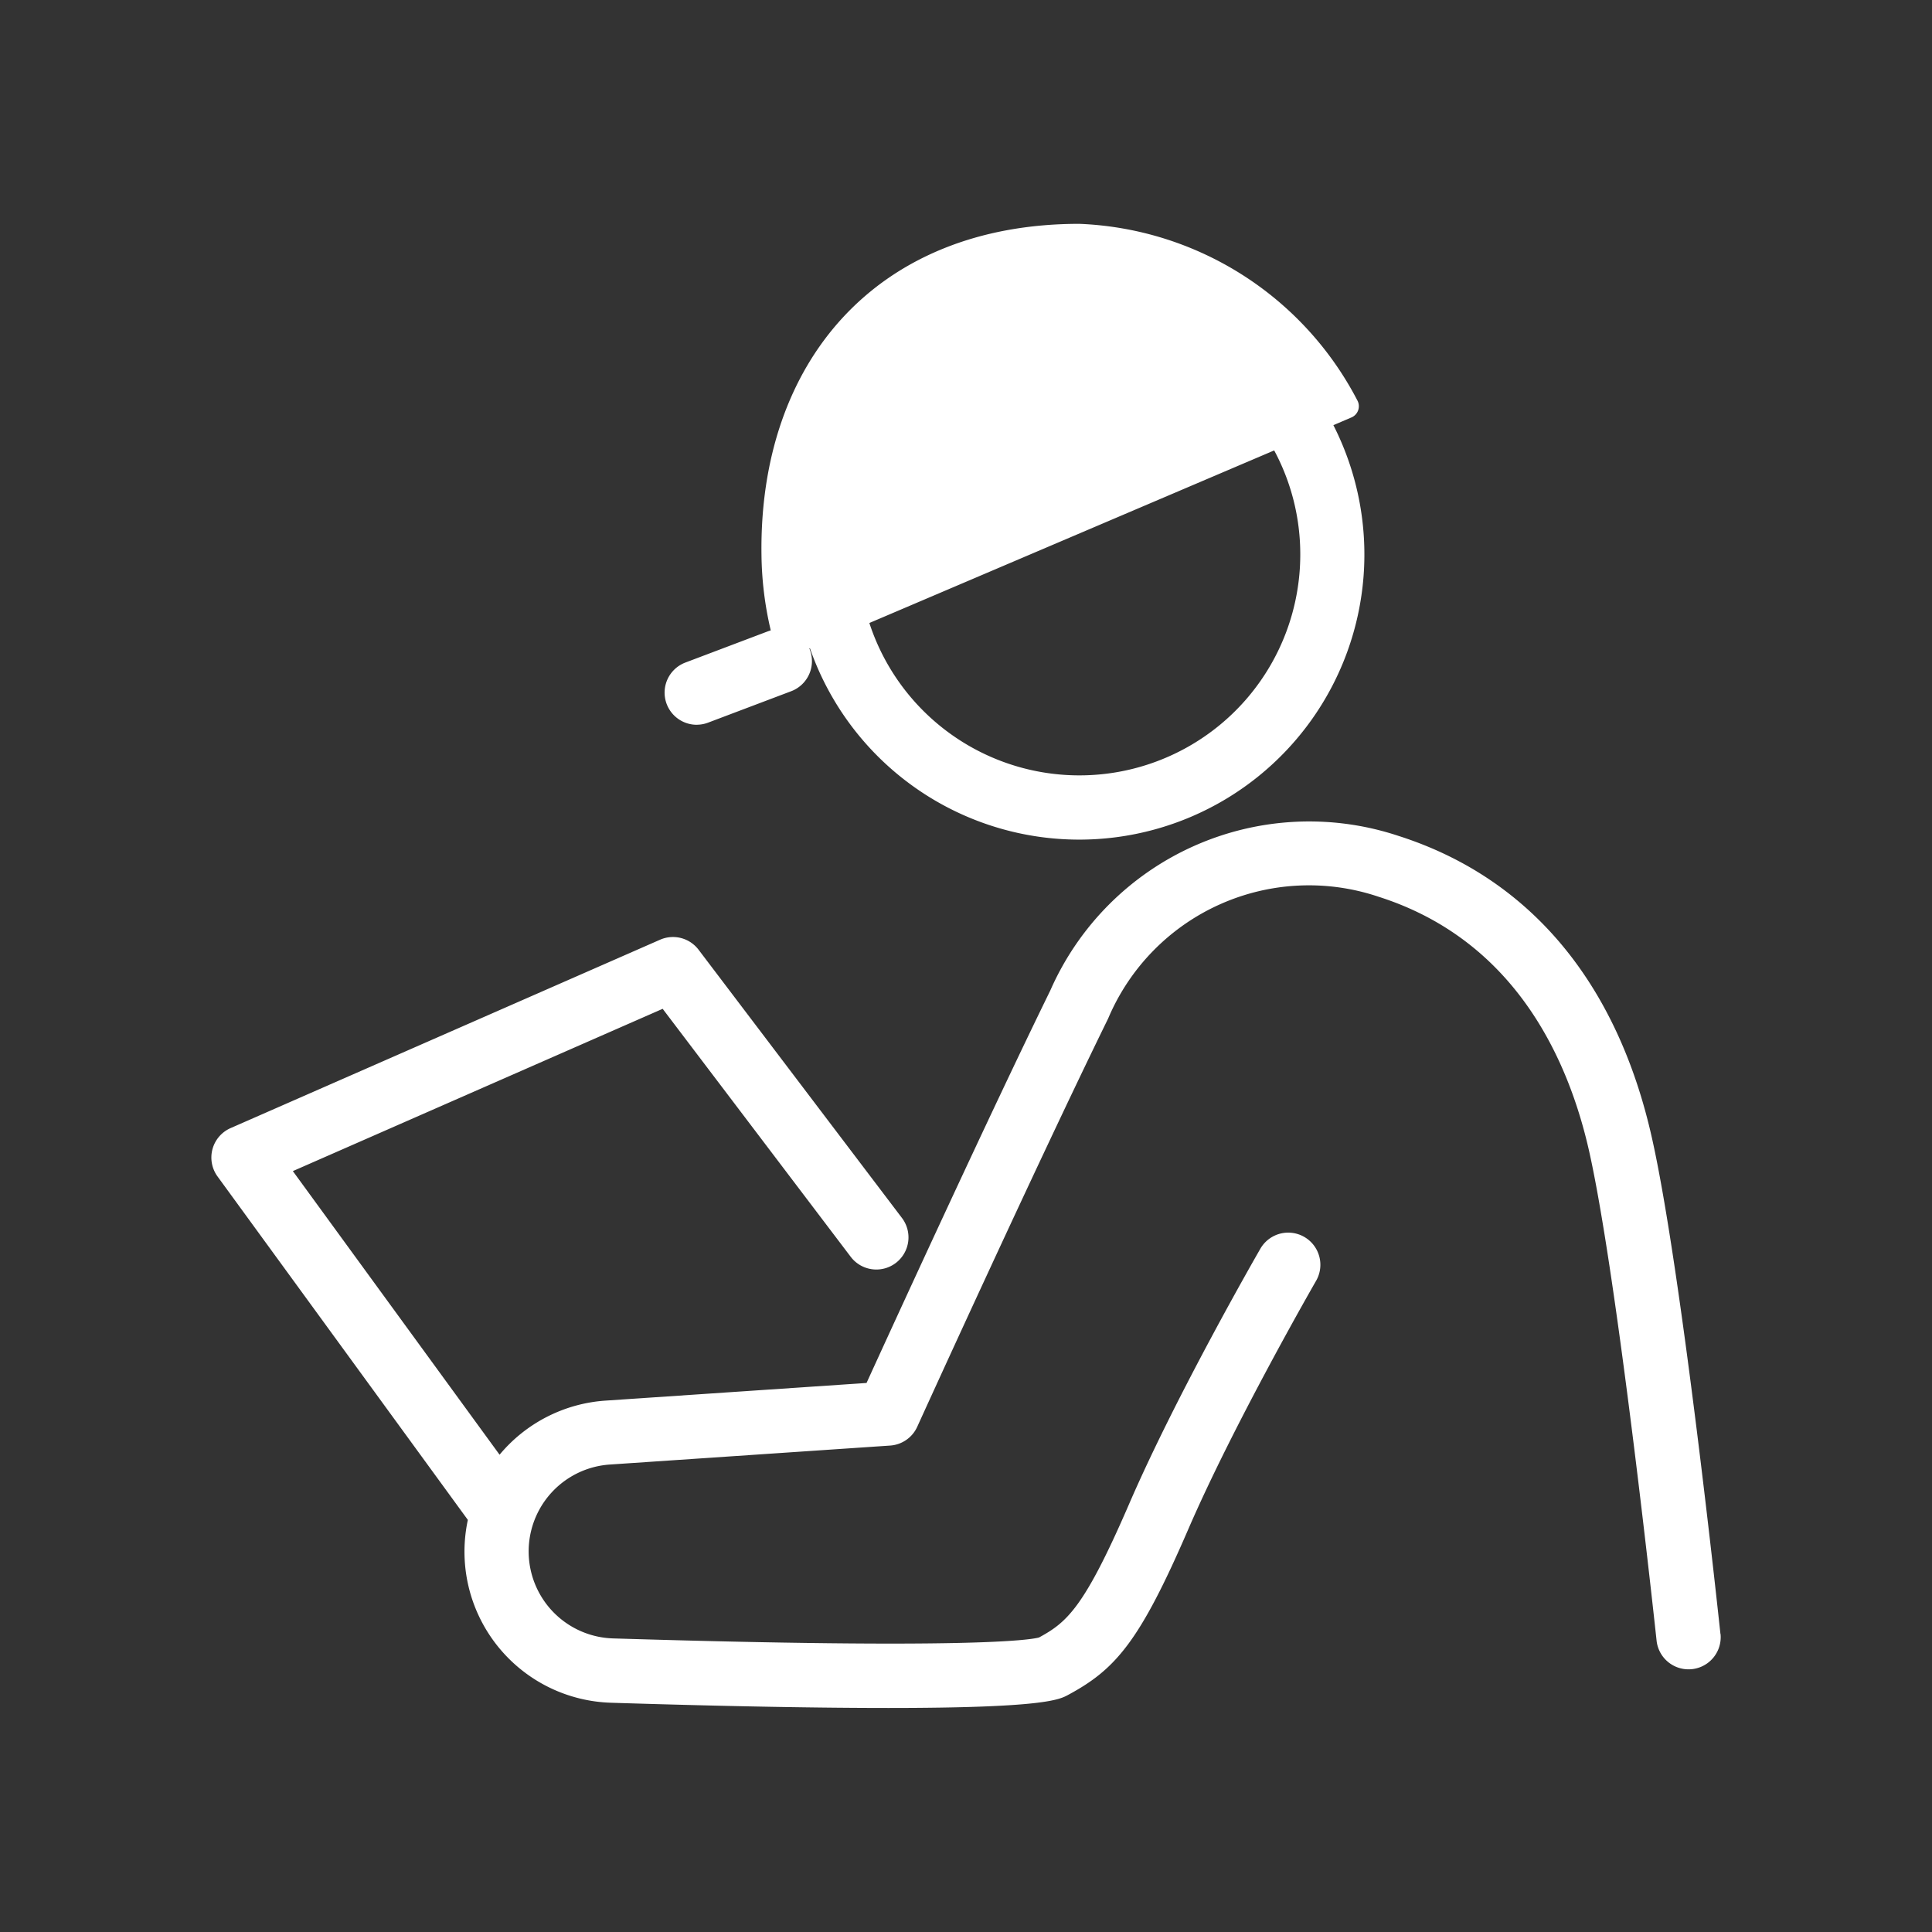 <svg xmlns="http://www.w3.org/2000/svg" xmlns:xlink="http://www.w3.org/1999/xlink" width="50" height="50" viewBox="0 0 50 50">
  <rect x="0" y="0" width="50" height="50" fill="#333333" stroke="none"/>
  <defs>
    <clipPath id="clip-fv_icon_driver">
      <rect width="50" height="50"/>
    </clipPath>
  </defs>
  <g id="fv_icon_driver" clip-path="url(#clip-fv_icon_driver)">
    <g id="グループ_2" data-name="グループ 2" transform="translate(5.47 5.792)">
      <path id="パス_4114" data-name="パス 4114" d="M59.347,130.893c-.041-.381-1-9.378-1.767-12.811-.9-4.051-3.174-6.765-6.577-7.848a7.321,7.321,0,0,0-9,4.006c-1.6,3.268-4.036,8.582-4.755,10.156l-6.758.457a3.911,3.911,0,0,0-2.739,1.4l-5.35-7.34,9.571-4.2,4.859,6.408a.832.832,0,1,0,1.326-1.005l-5.255-6.931a.832.832,0,0,0-1-.259L20.79,117.8a.832.832,0,0,0-.338,1.252l6.478,8.888a3.912,3.912,0,0,0,3.709,4.732c3.194.1,5.5.135,7.183.135,4.014,0,4.415-.215,4.641-.337,1.23-.662,1.852-1.375,3.111-4.287,1.185-2.74,3.287-6.394,3.308-6.43a.832.832,0,0,0-1.442-.831c-.088.153-2.17,3.772-3.394,6.6-1.167,2.7-1.615,3.07-2.335,3.461-.249.066-1.812.306-11.022.024a2.253,2.253,0,0,1-.082-4.5l7.253-.491a.832.832,0,0,0,.7-.486c.03-.067,3.063-6.735,4.94-10.564a5.641,5.641,0,0,1,7-3.153c3.544,1.128,4.924,4.224,5.457,6.623.743,3.342,1.727,12.534,1.737,12.627a.832.832,0,1,0,1.655-.176" transform="translate(-20.292 -94.397)" fill="#fff"/>
      <path id="パス_4115" data-name="パス 4115" d="M104.38,12.963a.832.832,0,0,0,.294-.054l2.15-.813a.832.832,0,0,0,.484-1.073c0-.011-.009-.021-.014-.032l.016-.007A7.38,7.38,0,1,0,120.857,5.21l.468-.2a.315.315,0,0,0,.151-.443A8.485,8.485,0,0,0,114.281,0c-5.255,0-8.291,3.58-8.225,8.557a8.894,8.894,0,0,0,.24,1.964l-.059.019-2.151.814a.832.832,0,0,0,.294,1.61M120,8.556a5.717,5.717,0,0,1-11.152,1.774l10.477-4.466A5.682,5.682,0,0,1,120,8.556" transform="translate(-91.819 0.001)" fill="#fff"/>
    </g>
  </g>
</svg>
